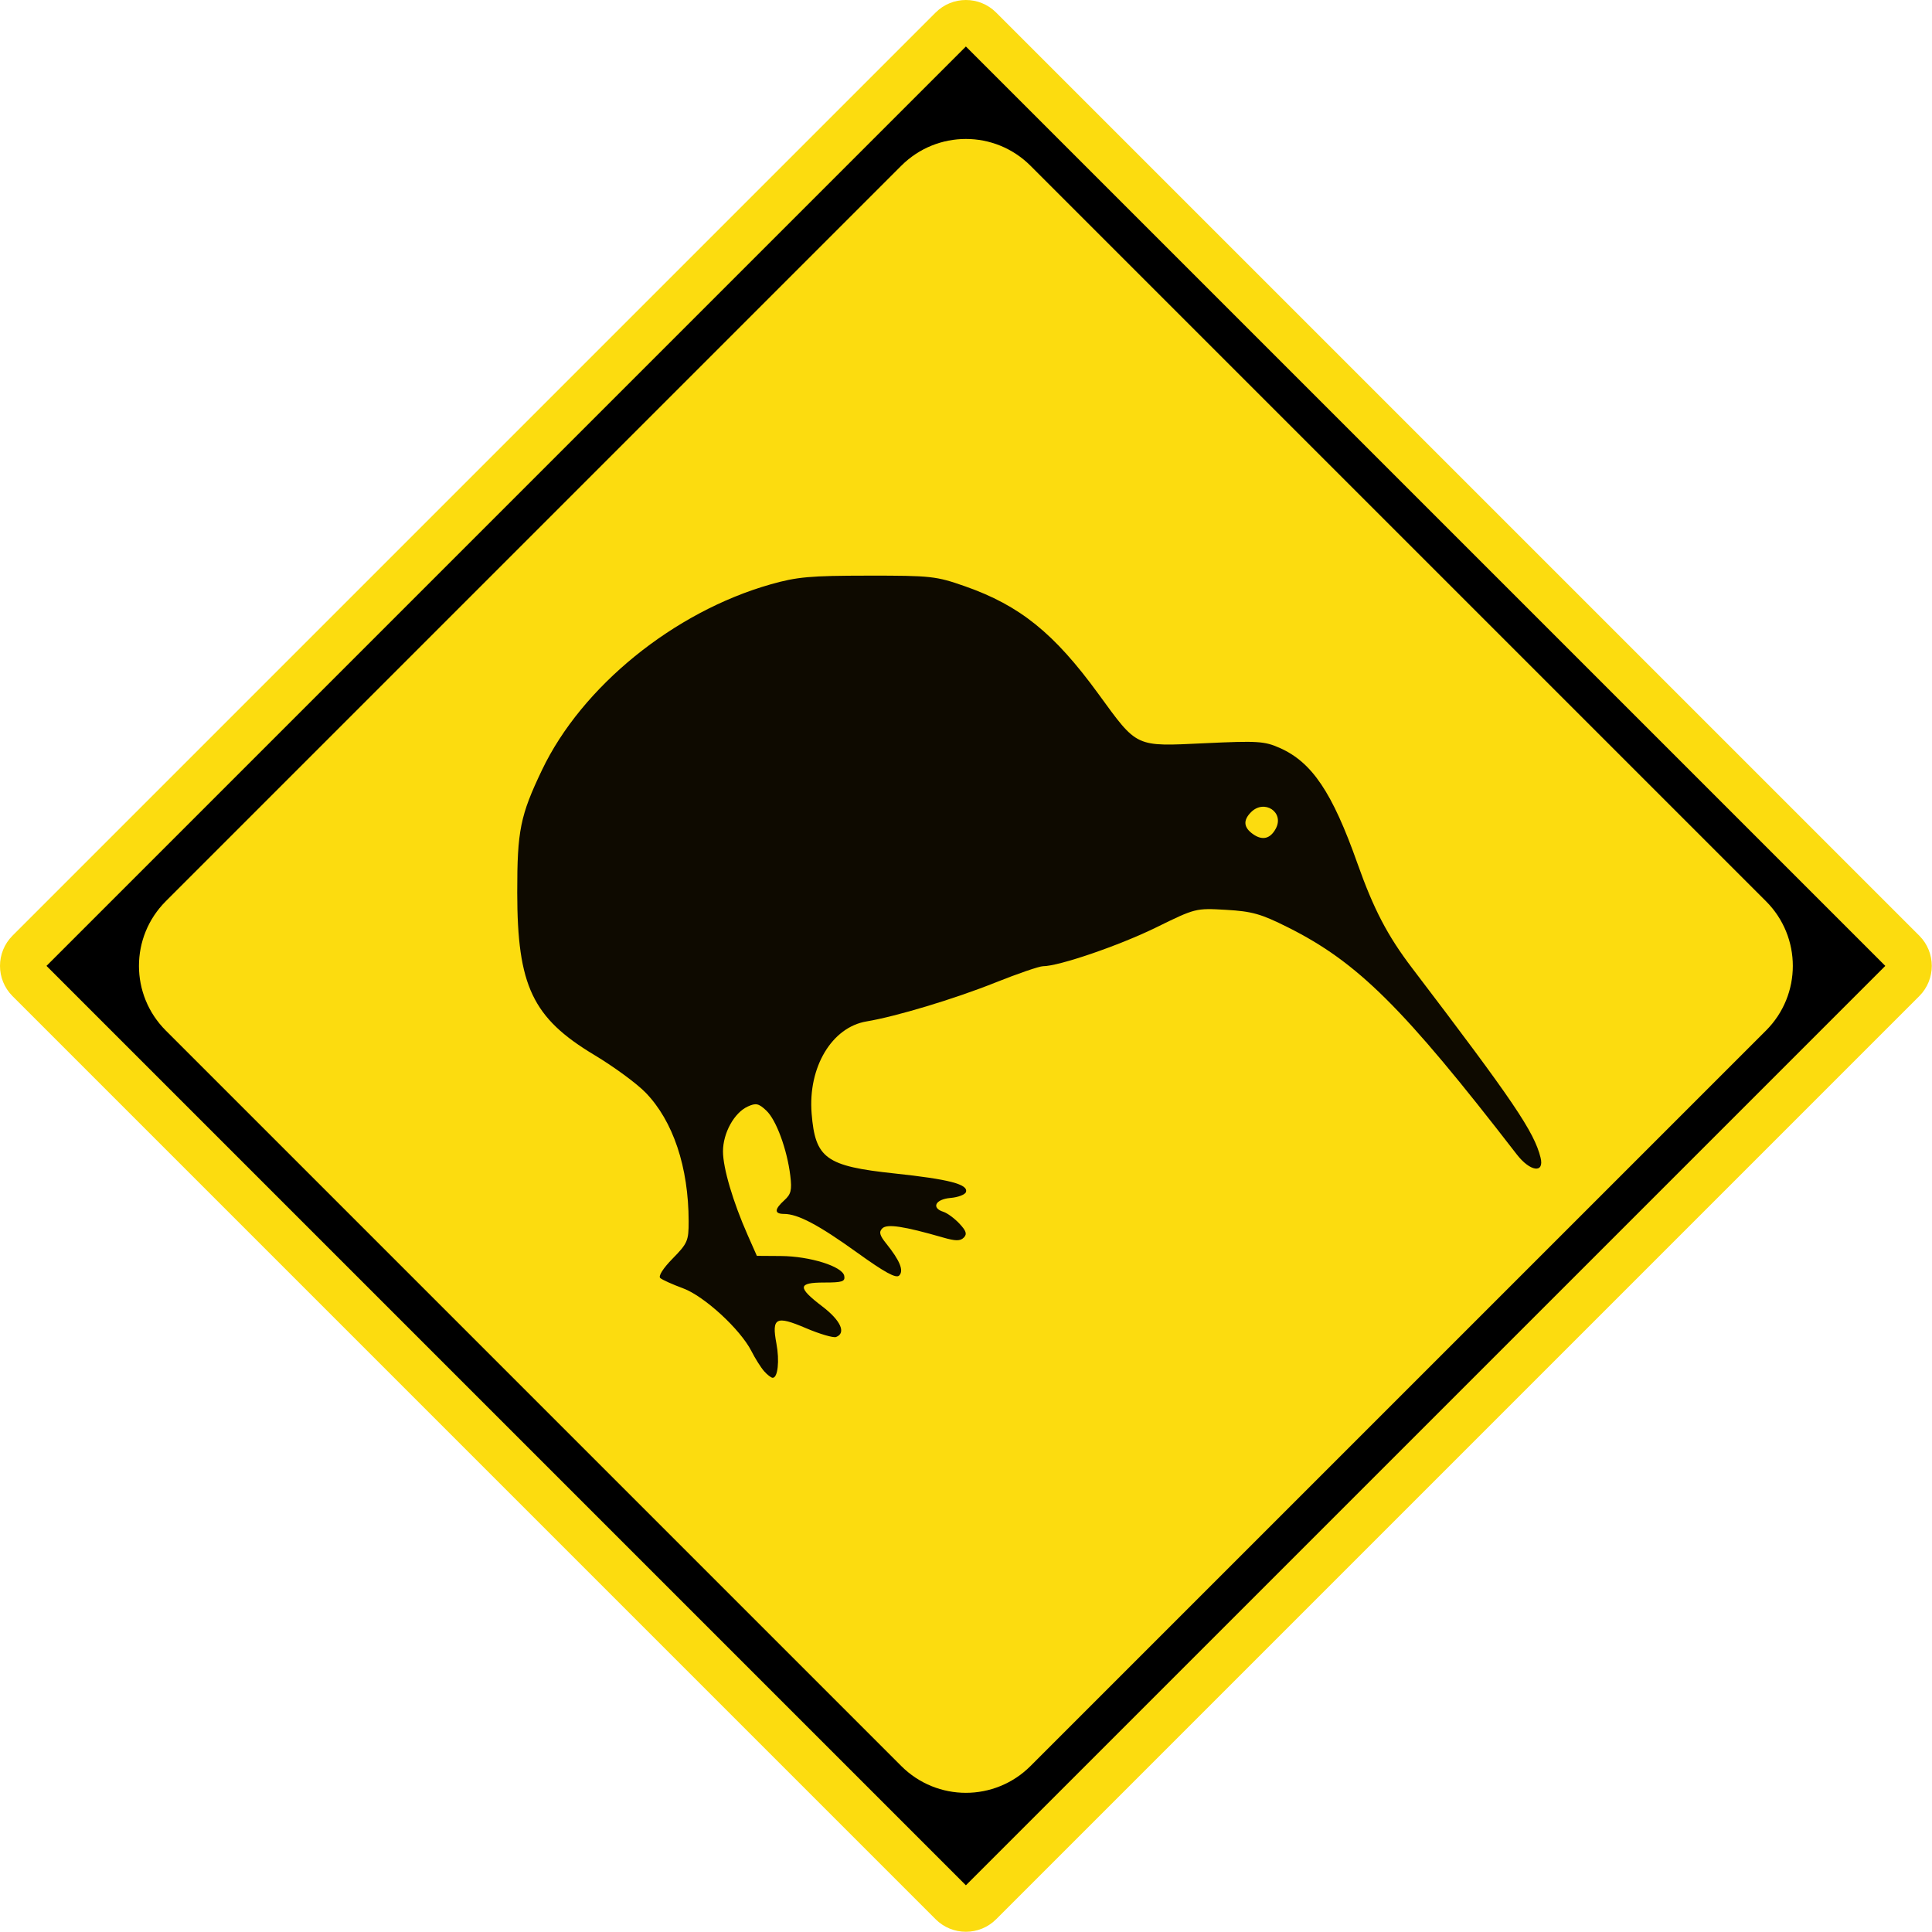 <?xml version="1.0" encoding="UTF-8" standalone="no"?>
<!-- Created with Inkscape (http://www.inkscape.org/) -->
<svg xmlns:dc="http://purl.org/dc/elements/1.1/" xmlns:cc="http://creativecommons.org/ns#" xmlns:rdf="http://www.w3.org/1999/02/22-rdf-syntax-ns#" xmlns:svg="http://www.w3.org/2000/svg" xmlns="http://www.w3.org/2000/svg" xmlns:sodipodi="http://sodipodi.sourceforge.net/DTD/sodipodi-0.dtd" xmlns:inkscape="http://www.inkscape.org/namespaces/inkscape" id="svg2" version="1.1" inkscape:version="0.48.4 r9939" width="750" height="750" sodipodi:docname="silhouette-de-oiseau-kiwi-19631.jpg">
  <defs id="defs6">
    <inkscape:perspective sodipodi:type="inkscape:persp3d" inkscape:vp_x="0 : 526.18109 : 1" inkscape:vp_y="0 : 1000 : 0" inkscape:vp_z="744.09448 : 526.18109 : 1" inkscape:persp3d-origin="372.04724 : 350.78739 : 1" id="perspective2391"/>
    <inkscape:perspective sodipodi:type="inkscape:persp3d" inkscape:vp_x="0 : 526.18109 : 1" inkscape:vp_y="0 : 1000 : 0" inkscape:vp_z="744.09448 : 526.18109 : 1" inkscape:persp3d-origin="372.04724 : 350.78739 : 1" id="perspective2400"/>
    <inkscape:perspective sodipodi:type="inkscape:persp3d" inkscape:vp_x="0 : 526.18109 : 1" inkscape:vp_y="0 : 1000 : 0" inkscape:vp_z="744.09448 : 526.18109 : 1" inkscape:persp3d-origin="372.04724 : 350.78739 : 1" id="perspective3168"/>
    <inkscape:perspective sodipodi:type="inkscape:persp3d" inkscape:vp_x="0 : 526.18109 : 1" inkscape:vp_y="0 : 1000 : 0" inkscape:vp_z="744.09448 : 526.18109 : 1" inkscape:persp3d-origin="372.04724 : 350.78739 : 1" id="perspective2390"/>
    <inkscape:perspective id="perspective10" inkscape:persp3d-origin="235 : 156.66667 : 1" inkscape:vp_z="470 : 235 : 1" inkscape:vp_y="0 : 1000 : 0" inkscape:vp_x="0 : 235 : 1" sodipodi:type="inkscape:persp3d"/>
  </defs>
  <sodipodi:namedview pagecolor="#ffffff" bordercolor="#666666" borderopacity="1" objecttolerance="10" gridtolerance="10" guidetolerance="10" inkscape:pageopacity="0" inkscape:pageshadow="2" inkscape:window-width="1366" inkscape:window-height="716" id="namedview4" showgrid="false" fit-margin-top="0" fit-margin-left="0" fit-margin-right="0" fit-margin-bottom="0" inkscape:zoom="0.44444444" inkscape:cx="97.615172" inkscape:cy="360.28664" inkscape:window-x="0" inkscape:window-y="0" inkscape:window-maximized="1" inkscape:current-layer="svg2"/>
  <g id="g3010" transform="matrix(1.5,0,0,1.5,-0.3,-0.3)">
    <path sodipodi:nodetypes="sssssssss" inkscape:connector-curvature="0" id="path5216" d="m 496.895,242.336 c 4.332,4.332 4.332,11.339 0,15.671 L 258.007,496.895 c -4.332,4.332 -11.339,4.332 -15.671,0 L 3.449,258.007 c -4.332,-4.332 -4.332,-11.339 -10e-6,-15.671 L 242.336,3.449 c 4.332,-4.332 11.339,-4.332 15.671,10e-6 z" style="fill:#fcdc0f;fill-opacity:1;fill-rule:nonzero;stroke:none"/>
    <path sodipodi:nodetypes="cccccsssssssss" inkscape:connector-curvature="0" id="path17826" d="M 250.172,12.232 12.232,250.172 250.172,488.112 488.112,250.172 z m 16.734,30.875 190.331,190.331 c 9.26,9.26 9.26,24.209 1e-5,33.469 L 266.906,457.237 c -9.26,9.26 -24.209,9.26 -33.469,0 L 43.107,266.906 c -9.26,-9.26 -9.26,-24.209 0,-33.469 L 233.437,43.107 c 9.26,-9.26 24.209,-9.26 33.469,2e-5 z" style="fill:#000000;fill-opacity:1;fill-rule:nonzero;stroke:none"/>
  </g>
  <g id="g3804" transform="matrix(1.436,0,0,1.436,550.538,-57.526)">
    <path style="fill:#0e0a00" d="m -176.836,410.721 c -0.869,-0.992 -2.396,-3.411 -3.393,-5.377 -3.008,-5.93 -12.775,-14.904 -18.525,-17.021 -2.833,-1.043 -5.594,-2.285 -6.134,-2.76 -0.59,-0.519 0.748,-2.628 3.348,-5.277 4.024,-4.1 4.331,-4.812 4.323,-10.041 -0.02,-14.662 -4.19,-27.138 -11.635,-34.813 -2.379,-2.453 -8.594,-7.018 -13.809,-10.144 -16.759,-10.045 -20.875,-18.697 -20.897,-43.921 -0.014,-16.769 0.805,-20.826 6.7,-33.166 10.771,-22.547 35.648,-42.744 61.798,-50.171 7.138,-2.027 10.657,-2.343 26.271,-2.356 17.126,-0.015 18.442,0.129 26.271,2.873 14.832,5.199 24.095,12.666 36.036,29.051 10.699,14.681 9.808,14.268 28.833,13.376 14.285,-0.669 16.098,-0.555 20.226,1.277 8.724,3.872 14.185,11.988 20.989,31.19 4.402,12.424 8.141,19.581 14.802,28.331 27.402,35.997 32.995,44.254 34.72,51.254 1.064,4.319 -2.826,3.781 -6.435,-0.89 -30.713,-39.747 -42.994,-51.933 -61.862,-61.384 -7.294,-3.653 -9.675,-4.327 -16.732,-4.736 -8.198,-0.475 -8.268,-0.457 -18.921,4.772 -9.919,4.869 -26.259,10.468 -30.548,10.468 -1.014,0 -6.873,2.011 -13.02,4.47 -10.895,4.357 -26.774,9.143 -34.676,10.451 -9.4,1.556 -15.871,12.387 -14.868,24.885 0.977,12.168 3.849,14.245 22.436,16.222 14.71,1.564 19.969,2.933 19.283,5.021 -0.232,0.705 -2.124,1.425 -4.205,1.601 -4.054,0.343 -5.233,2.687 -1.886,3.749 1.044,0.331 2.985,1.759 4.313,3.174 1.87,1.99 2.138,2.849 1.188,3.8 -0.951,0.951 -2.216,0.943 -5.601,-0.032 -10.639,-3.065 -15.144,-3.742 -16.419,-2.468 -0.965,0.965 -0.735,1.866 1.039,4.075 3.727,4.639 4.832,7.362 3.521,8.673 -0.84,0.84 -3.867,-0.812 -11.362,-6.2 -10.419,-7.491 -16.02,-10.455 -19.754,-10.455 -2.683,0 -2.657,-1.232 0.078,-3.704 1.801,-1.627 2.076,-2.755 1.608,-6.599 -0.868,-7.134 -3.804,-15.116 -6.487,-17.637 -2.07,-1.944 -2.802,-2.105 -5.012,-1.098 -3.665,1.67 -6.696,7.155 -6.7,12.126 -0.004,4.498 2.69,13.626 6.694,22.68 l 2.461,5.564 6.496,0.045 c 7.847,0.054 16.65,2.811 17.127,5.364 0.288,1.542 -0.495,1.803 -5.405,1.803 -7.205,0 -7.311,1.291 -0.532,6.455 4.985,3.797 6.525,7.199 3.742,8.266 -0.743,0.285 -4.422,-0.792 -8.175,-2.394 -8.111,-3.46 -9.284,-2.848 -7.967,4.156 0.882,4.692 0.387,9.272 -1.004,9.272 -0.417,0 -1.47,-0.811 -2.34,-1.803 z M -38.488,264.049 c 2.359,-4.408 -3.097,-8.032 -6.688,-4.441 -2.213,2.213 -2.031,4.157 0.56,5.972 2.518,1.764 4.65,1.231 6.128,-1.53 z" id="path3806" inkscape:connector-curvature="0" sodipodi:nodetypes="csssssssssssssssssssssssssssssssssssssssssssscsssssssscccssc"/>
  </g>
</svg>